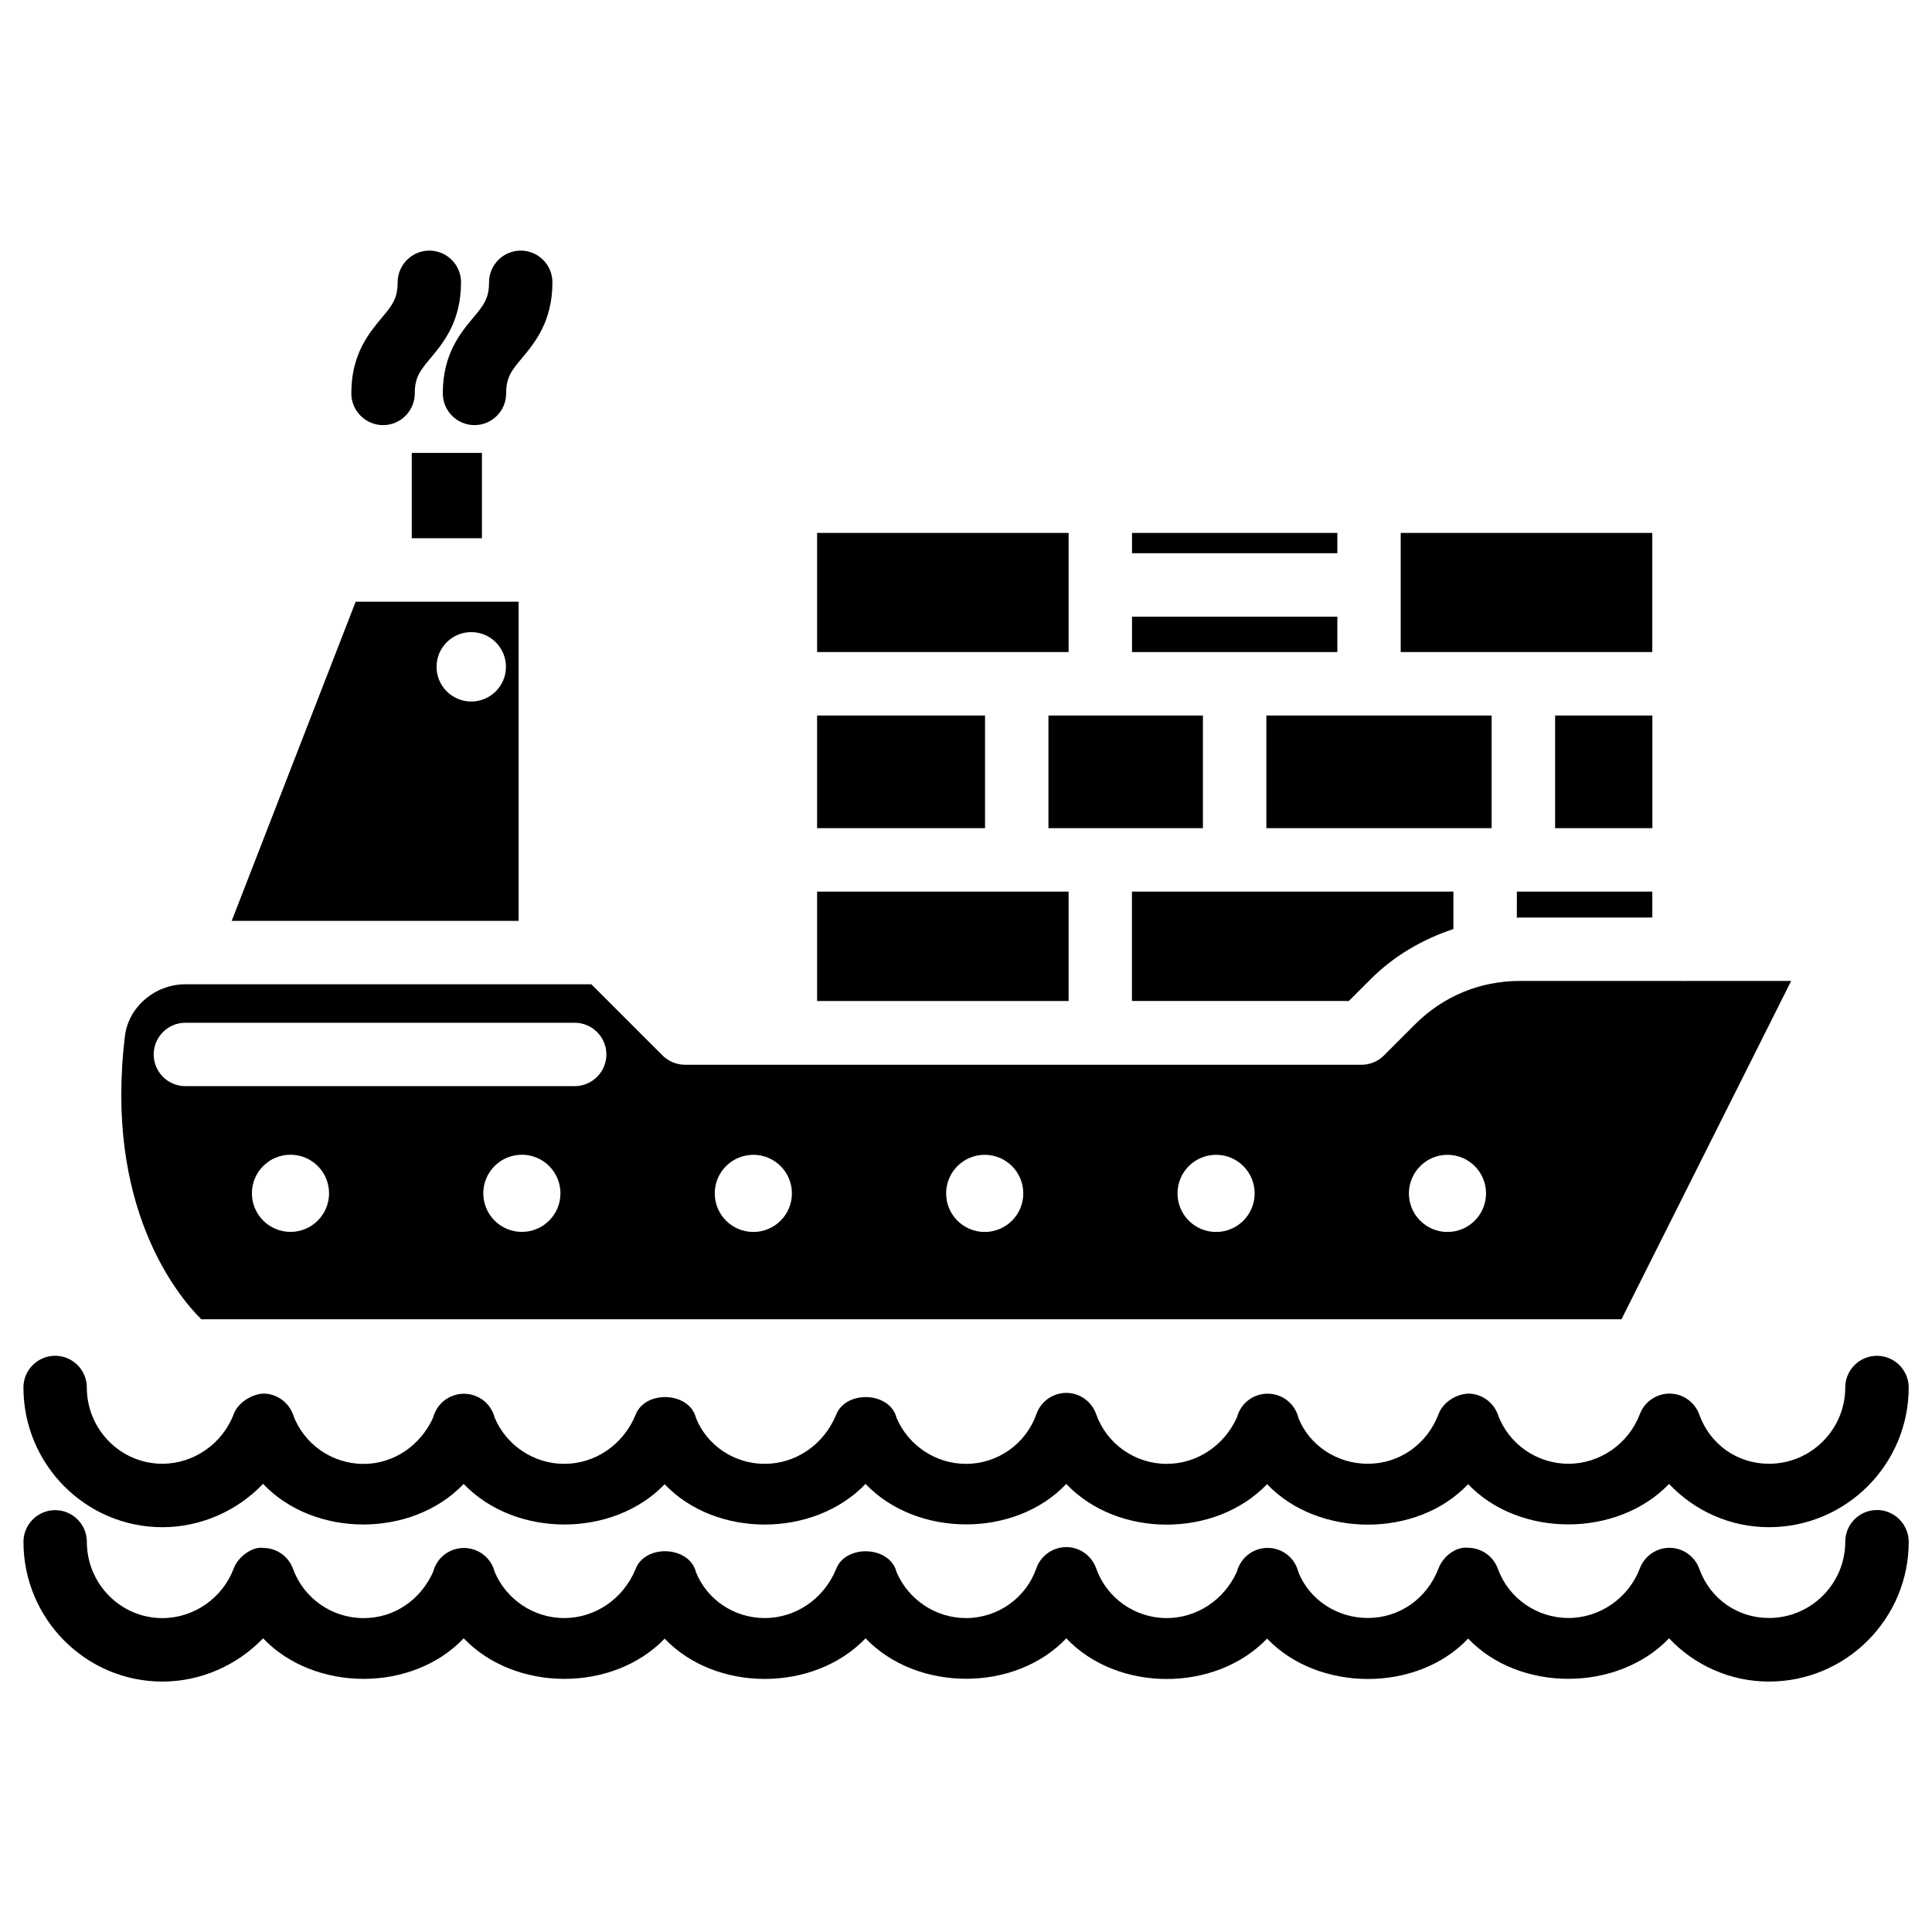 <?xml version="1.0" encoding="UTF-8"?>
<!-- Uploaded to: ICON Repo, www.iconrepo.com, Generator: ICON Repo Mixer Tools -->
<svg fill="#000000" width="800px" height="800px" version="1.1" viewBox="144 144 512 512" xmlns="http://www.w3.org/2000/svg">
 <g>
  <path d="m360.54 285.23h66.648v31.57h-66.648z"/>
  <path d="m573.71 493.62 44.965-89.656h-28.191c-0.062 0-0.125 0.043-0.211 0.043-0.082 0-0.125-0.043-0.211-0.043h-43.391c-10.41 0-20.195 4.051-27.582 11.418l-8.312 8.312c-1.574 1.574-3.715 2.477-5.941 2.477h-179.31c-2.227 0-4.367-0.902-5.941-2.457l-18.871-18.871h-107.56c-8.062 0-15.113 6.004-16.039 13.707-5.481 45.133 13.75 68.602 20.215 75.066zm-46.117-43.582c5.648 0 10.223 4.578 10.223 10.223 0 5.648-4.578 10.223-10.223 10.223-5.648 0-10.223-4.578-10.223-10.223 0.02-5.644 4.594-10.223 10.223-10.223zm-61.32 0c5.648 0 10.223 4.578 10.223 10.223 0 5.648-4.578 10.223-10.223 10.223-5.648 0-10.223-4.578-10.223-10.223s4.578-10.223 10.223-10.223zm-61.316 0c5.648 0 10.223 4.578 10.223 10.223 0 5.648-4.578 10.223-10.223 10.223-5.648 0-10.223-4.578-10.223-10.223s4.574-10.223 10.223-10.223zm-61.316 0c5.648 0 10.223 4.578 10.223 10.223 0 5.648-4.578 10.223-10.223 10.223-5.648 0-10.223-4.578-10.223-10.223-0.004-5.644 4.574-10.223 10.223-10.223zm-122.66 20.426c-5.648 0-10.223-4.578-10.223-10.223 0-5.648 4.578-10.223 10.223-10.223 5.648 0 10.223 4.578 10.223 10.223 0.004 5.648-4.574 10.223-10.223 10.223zm61.32 0c-5.648 0-10.223-4.578-10.223-10.223 0-5.648 4.578-10.223 10.223-10.223 5.648 0 10.223 4.578 10.223 10.223 0 5.648-4.578 10.223-10.223 10.223zm-97.57-47.023c0-4.641 3.777-8.398 8.398-8.398l103.17 0.004c4.641 0 8.398 3.777 8.398 8.398 0 4.617-3.777 8.398-8.398 8.398l-103.15-0.004c-4.641 0.02-8.418-3.758-8.418-8.398z"/>
  <path d="m360.54 333.62h44.504v29.852h-44.504z"/>
  <path d="m444 307.42h54.41v9.383h-54.41z"/>
  <path d="m444 285.23h54.41v5.375h-54.41z"/>
  <path d="m253.12 264.03h18.598v22.609h-18.598z"/>
  <path d="m281.46 303.46h-43.203l-32.852 84.574h76.035l-0.004-84.574zm-12.574 26.449c-5.082 0-9.195-4.113-9.195-9.195 0-5.082 4.113-9.195 9.195-9.195 5.082 0 9.195 4.113 9.195 9.195 0 5.082-4.117 9.195-9.195 9.195z"/>
  <path d="m360.54 380.29h66.648v28.988h-66.648z"/>
  <path d="m556.12 333.62h25.777v29.852h-25.777z"/>
  <path d="m545.98 387.21c0.25 0 0.484-0.062 0.715-0.062h35.184v-6.863h-35.895z"/>
  <path d="m515.2 285.23h66.672v31.57h-66.672z"/>
  <path d="m479.6 333.62h59.703v29.852h-59.703z"/>
  <path d="m421.85 333.62h40.934v29.852h-40.934z"/>
  <path d="m507.23 403.5c6.254-6.254 13.812-10.602 21.938-13.289v-9.93h-85.188v28.988h57.477z"/>
  <path d="m641.41 503.3c-4.641 0-8.398 3.777-8.398 8.398 0 11.148-9.07 20.215-20.215 20.215-8.375 0-15.617-5.102-18.453-13.016-1.195-3.316-4.324-5.543-7.828-5.582h-0.082c-3.484 0-6.613 2.184-7.852 5.438-3 7.871-10.602 13.16-18.914 13.16-8.355 0-15.891-5.227-18.703-13.035-1.195-3.297-4.305-5.519-7.828-5.562-3.106 0.105-6.676 2.164-7.914 5.457-3.023 7.977-10.371 13.141-18.727 13.141-8.164 0-15.43-4.809-18.391-12.09-0.355-1.469-1.09-2.898-2.227-4.031-3.273-3.273-8.605-3.273-11.883 0-1.07 1.09-1.828 2.414-2.203 3.863-3.402 7.496-10.621 12.281-18.621 12.281-8.375 0-15.891-5.289-18.684-13.184-1.195-3.359-4.344-5.625-7.914-5.625-3.57 0.02-6.738 2.246-7.914 5.625-2.793 7.894-10.266 13.184-18.66 13.184-8.02 0-15.305-4.871-18.41-12.219-1.762-6.949-13.562-7.41-16.059-0.652-3.273 7.828-10.684 12.867-18.871 12.867-8.039 0-15.262-4.828-18.199-12.113-1.699-7.074-13.625-7.535-16.078-0.754-3.273 7.828-10.664 12.867-18.871 12.867-8.02 0-15.305-4.871-18.41-12.219-0.629-2.539-2.434-4.703-4.934-5.711-3.148-1.301-6.738-0.586-9.172 1.805-1.07 1.09-1.828 2.414-2.203 3.863-3.402 7.496-10.539 12.281-18.43 12.281-8.355 0-15.871-5.227-18.684-13.035-1.203-3.336-4.309-5.562-7.836-5.606-2.832 0.105-6.676 2.164-7.914 5.457-2.981 7.852-10.578 13.141-18.914 13.141-11.02 0-20.004-9.07-20.004-20.215 0-4.641-3.777-8.398-8.398-8.398-4.617 0-8.398 3.777-8.398 8.398 0 20.426 16.52 37.031 36.82 37.031 10.223 0 19.816-4.324 26.68-11.484 13.496 14.254 39.383 14.441 53.172 0.02 13.645 14.273 39.527 14.359 53.258 0.082 13.539 14.234 39.465 14.273 53.234-0.082 13.688 14.316 39.719 14.273 53.195 0 13.562 14.316 39.445 14.422 53.215 0.062 13.562 14.211 39.719 14.379 53.277 0 13.562 14.211 39.508 14.234 53.258-0.062 6.738 7.16 16.246 11.461 26.473 11.461 20.426 0 37.031-16.605 37.031-37.031-0.02-4.613-3.777-8.391-8.418-8.391z"/>
  <path d="m641.41 544.17c-4.641 0-8.398 3.777-8.398 8.398 0 11.148-9.07 20.215-20.215 20.215-8.375 0-15.617-5.102-18.453-13.016-1.195-3.316-4.324-5.543-7.828-5.582h-0.082c-3.484 0-6.613 2.184-7.852 5.438-2.981 7.871-10.578 13.16-18.914 13.16-8.375 0-15.891-5.227-18.703-13.016-1.195-3.316-4.305-5.543-7.828-5.582-3.106-0.461-6.676 2.164-7.914 5.457-3.023 7.996-10.348 13.141-18.727 13.141-8.164 0-15.449-4.809-18.391-12.09-0.355-1.469-1.09-2.875-2.227-4.031-3.273-3.273-8.605-3.273-11.883 0-1.07 1.09-1.828 2.414-2.203 3.863-3.402 7.496-10.621 12.281-18.621 12.281-8.375 0-15.891-5.289-18.684-13.184-1.176-3.359-4.344-5.625-7.914-5.625-3.57 0.02-6.738 2.246-7.934 5.625-2.75 7.894-10.242 13.184-18.641 13.184-8.02 0-15.305-4.871-18.41-12.219-1.762-6.969-13.602-7.41-16.059-0.652-3.273 7.828-10.664 12.867-18.871 12.867-8.039 0-15.262-4.828-18.199-12.113-1.699-7.074-13.625-7.578-16.078-0.734-3.273 7.809-10.664 12.848-18.871 12.848-8.02 0-15.305-4.871-18.41-12.219-0.629-2.539-2.434-4.703-4.934-5.711-3.148-1.301-6.738-0.586-9.172 1.805-1.07 1.09-1.828 2.414-2.203 3.883-3.422 7.578-10.41 12.258-18.43 12.258-8.355 0-15.871-5.227-18.684-13.016-1.195-3.316-4.305-5.543-7.828-5.582-2.832-0.461-6.676 2.164-7.914 5.457-2.981 7.871-10.578 13.141-18.914 13.141-11.02 0-20.004-9.07-20.004-20.215 0-4.641-3.777-8.398-8.398-8.398-4.617 0-8.398 3.777-8.398 8.398 0 20.426 16.52 37.031 36.82 37.031 10.223 0 19.816-4.324 26.68-11.461 13.52 14.191 39.422 14.465 53.172 0 13.645 14.273 39.527 14.359 53.258 0.082 13.539 14.234 39.508 14.273 53.234-0.082 13.688 14.316 39.719 14.273 53.195 0 13.562 14.316 39.445 14.402 53.215 0.082 13.562 14.168 39.719 14.359 53.277-0.02 13.52 14.211 39.508 14.273 53.258-0.062 6.738 7.16 16.246 11.461 26.473 11.461 20.426 0 37.031-16.605 37.031-37.031-0.027-4.656-3.785-8.434-8.426-8.434z"/>
  <path d="m245.52 256.66c4.641 0 8.398-3.777 8.398-8.398 0-4.324 1.469-6.109 4.176-9.34 3.402-4.094 8.082-9.699 8.082-20.109 0-4.641-3.777-8.398-8.398-8.398-4.617 0-8.398 3.777-8.398 8.398 0 4.324-1.469 6.129-4.176 9.363-3.422 4.094-8.102 9.676-8.102 20.066 0 4.641 3.777 8.418 8.418 8.418z"/>
  <path d="m269.74 256.66c4.641 0 8.398-3.777 8.398-8.398 0-4.324 1.469-6.109 4.176-9.34 3.402-4.094 8.082-9.699 8.082-20.109 0-4.641-3.777-8.398-8.398-8.398-4.617 0-8.398 3.777-8.398 8.398 0 4.324-1.469 6.129-4.176 9.363-3.418 4.094-8.078 9.676-8.078 20.066 0 4.641 3.754 8.418 8.395 8.418z"/>
 </g>
</svg>